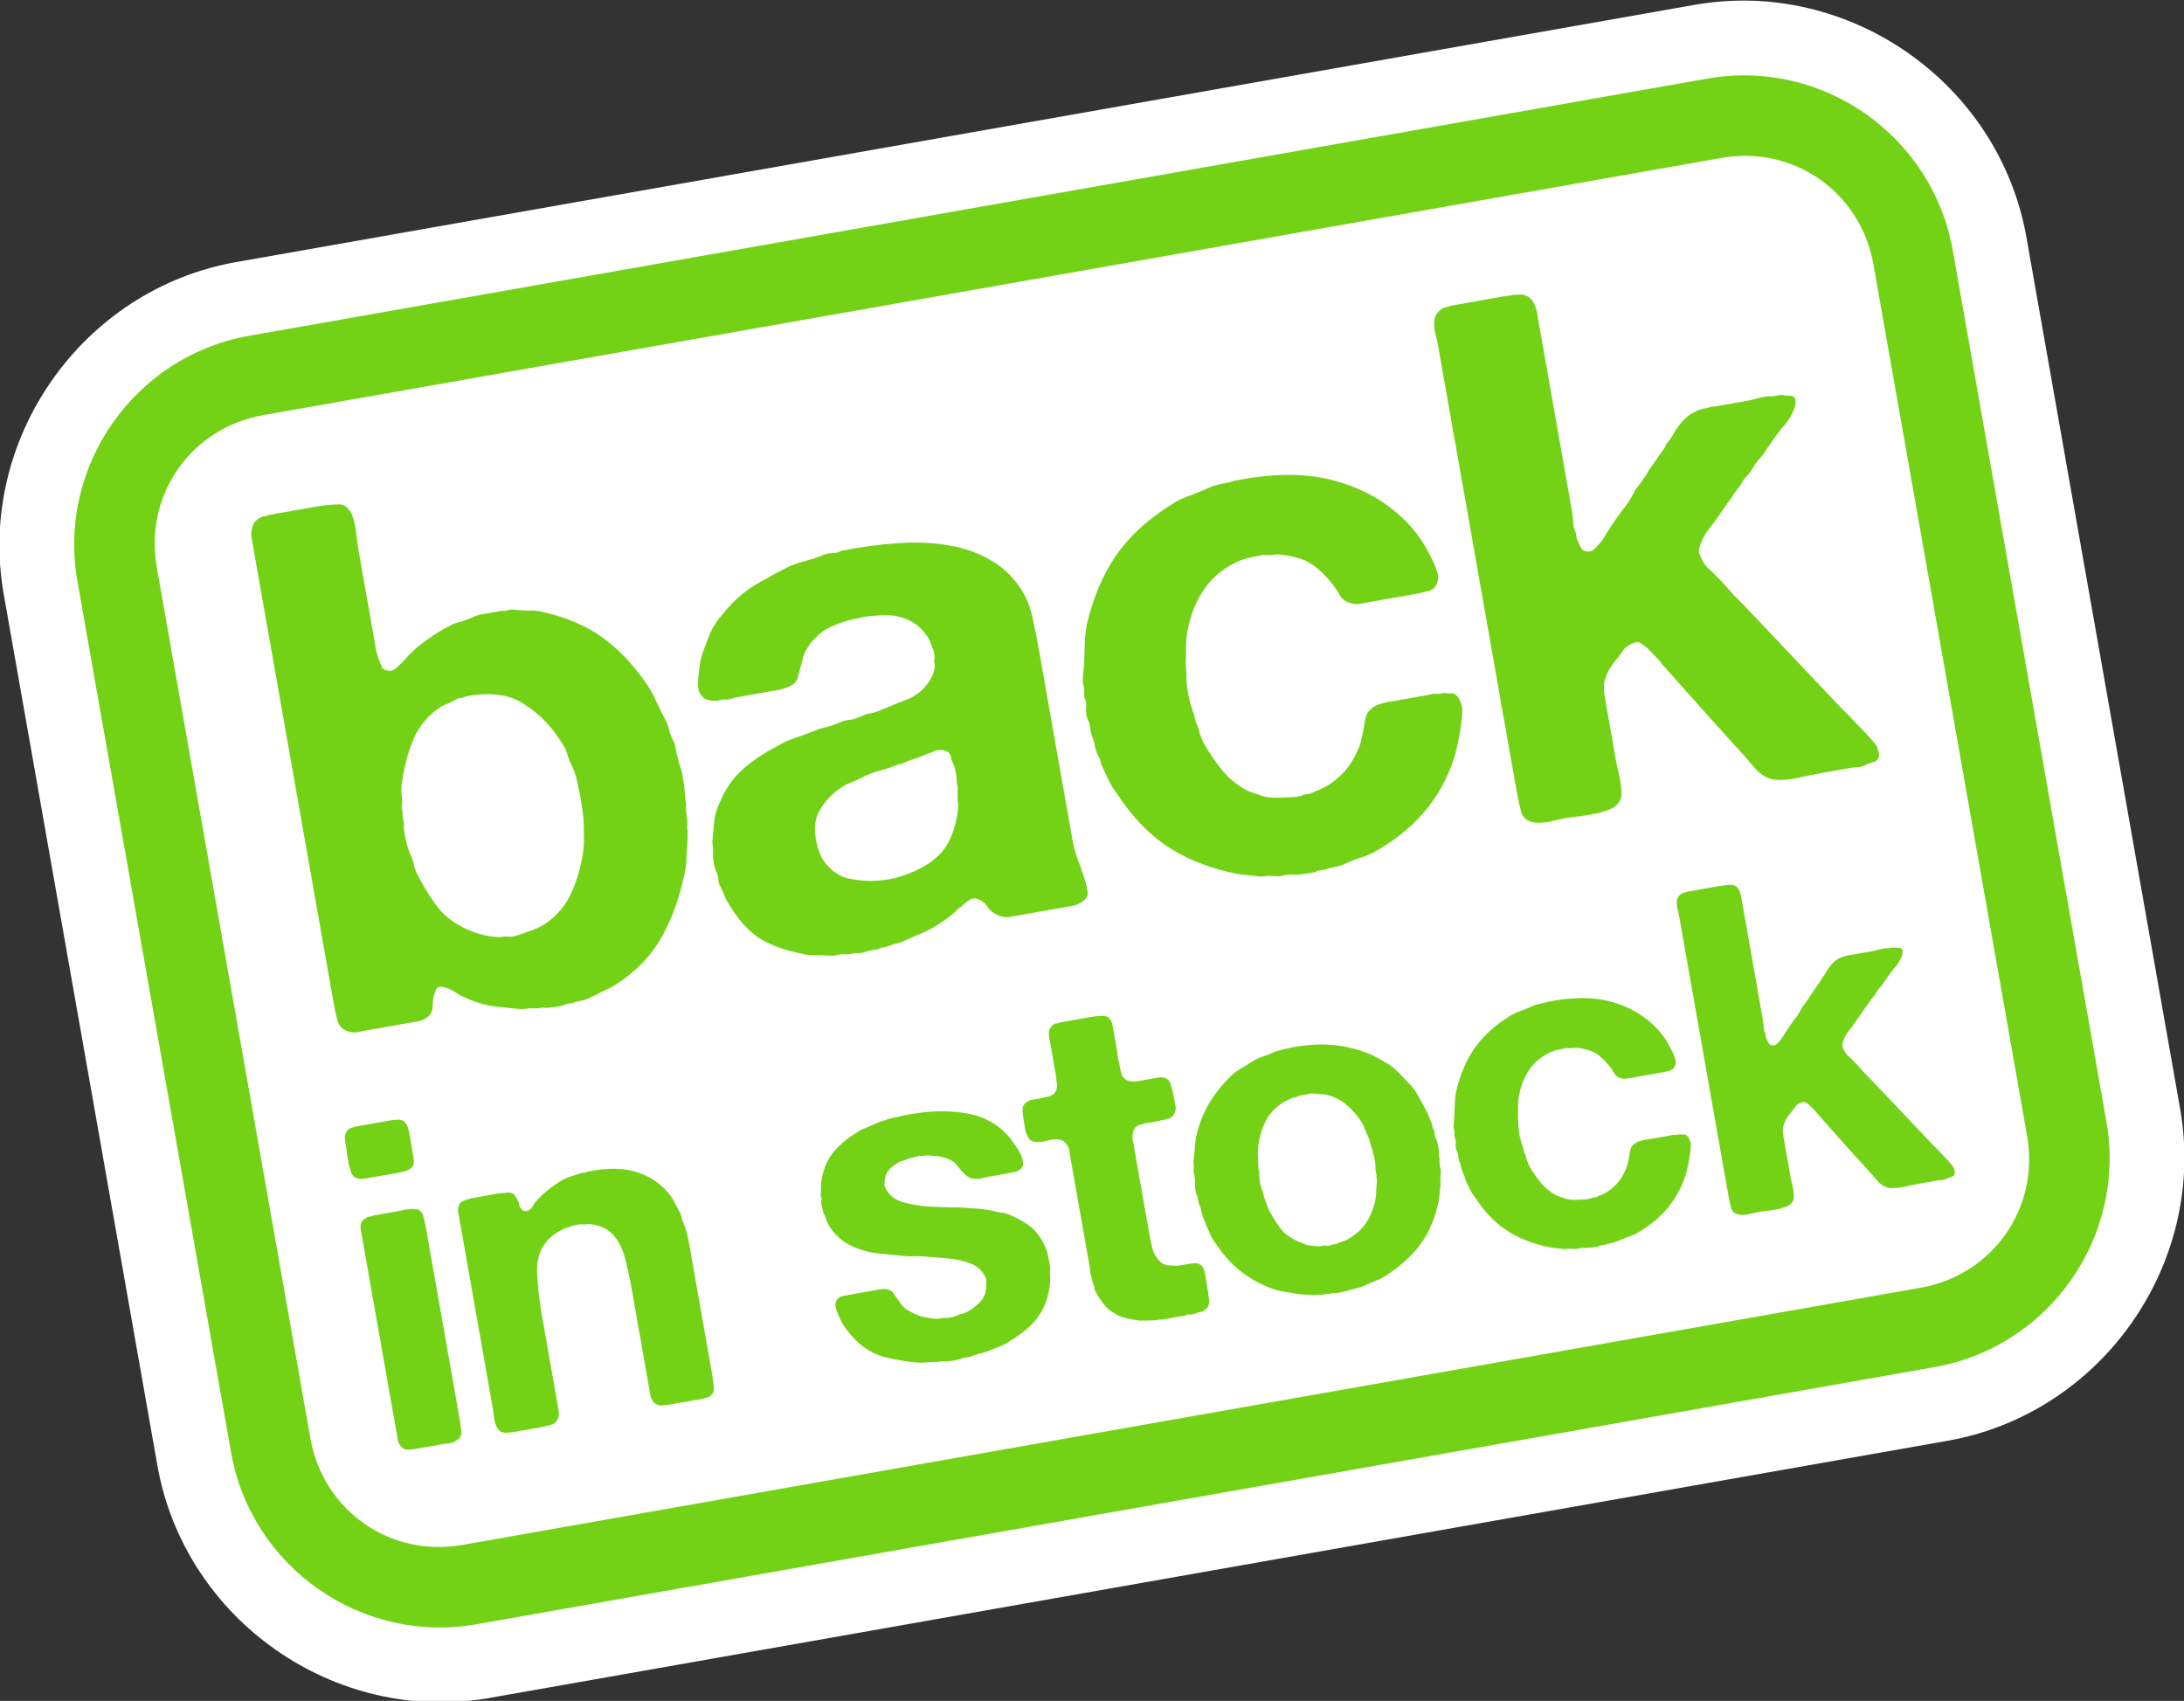 <?xml version="1.0" encoding="UTF-8" standalone="no"?>
<svg
   xmlns:dc="http://purl.org/dc/elements/1.1/"
   xmlns:cc="http://creativecommons.org/ns#"
   xmlns:rdf="http://www.w3.org/1999/02/22-rdf-syntax-ns#"
   xmlns:svg="http://www.w3.org/2000/svg"
   xmlns="http://www.w3.org/2000/svg"
   version="1.1"
   id="svg814"
   width="89.057"
   height="69.354"
   viewBox="0 0 89.057 69.354">
  <rect x="0" y="0" width="89.057" height="69.354" fill="#333333" stroke="none"/>
  <defs
     id="defs818" />
  <g
     id="g822"
     transform="translate(-8.4741266e-8,20.164)">
    <g
       id="g1677"
       transform="matrix(0.781,0,0,0.781,15.339,-73.554)"
       style="stroke-width:1.28">
      <g
         id="g1716"
         transform="matrix(0.601,0,0,0.601,33.586,1.131)"
         style="stroke-width:2.131">
        <path
           style="color:#000000;font-style:normal;font-variant:normal;font-weight:normal;font-stretch:normal;font-size:medium;line-height:normal;font-family:sans-serif;font-variant-ligatures:normal;font-variant-position:normal;font-variant-caps:normal;font-variant-numeric:normal;font-variant-alternates:normal;font-variant-east-asian:normal;font-feature-settings:normal;font-variation-settings:normal;text-indent:0;text-align:start;text-decoration:none;text-decoration-line:none;text-decoration-style:solid;text-decoration-color:#000000;letter-spacing:normal;word-spacing:normal;text-transform:none;writing-mode:lr-tb;direction:ltr;text-orientation:mixed;dominant-baseline:auto;baseline-shift:baseline;text-anchor:start;white-space:normal;shape-padding:0;shape-margin:0;inline-size:0;clip-rule:nonzero;display:inline;overflow:visible;visibility:visible;opacity:1;isolation:auto;mix-blend-mode:normal;color-interpolation:sRGB;color-interpolation-filters:linearRGB;solid-color:#000000;solid-opacity:1;vector-effect:none;fill:#ffffff;fill-opacity:1;fill-rule:nonzero;stroke:none;stroke-width:2.131;stroke-linecap:butt;stroke-linejoin:miter;stroke-miterlimit:4;stroke-dasharray:none;stroke-dashoffset:0;stroke-opacity:1;color-rendering:auto;image-rendering:auto;shape-rendering:auto;text-rendering:auto;enable-background:accumulate;stop-color:#000000;stop-opacity:1"
           d="m -68.04,134.629 c -13.415,2.366 -22.565,15.434 -20.199,28.849 l 13.349,75.685 c 2.366,13.415 15.434,22.565 28.849,20.199 L 80.633,237.021 c 13.415,-2.366 22.565,-15.434 20.199,-28.849 L 87.483,132.486 C 85.117,119.071 72.05,109.922 58.634,112.288 Z"
           id="rect1659" />
        <g
           aria-label="back
in stock"
           id="text830"
           style="font-style:normal;font-weight:normal;font-size:40px;line-height:0.85;font-family:sans-serif;letter-spacing:-1.56px;fill:#73d216;fill-opacity:1;stroke:none;stroke-width:2.131"
           transform="rotate(-10.002,6.297,185.825)">
          <path
             d="m -27.714,172.012 q 0.128,0.384 0.128,1.344 0,0.896 -0.064,1.28 0,0.32 -0.064,0.576 0,0.192 0,0.512 -0.128,0.512 -0.128,1.024 0,0.448 -0.128,0.96 0,0.256 -0.128,0.896 -0.192,0.768 -0.384,1.6 -0.128,0.768 -0.448,1.472 -1.152,2.88 -2.88,4.992 -1.728,2.112 -4.544,3.328 -0.576,0.256 -1.216,0.384 -0.576,0.192 -1.28,0.384 -0.384,0.128 -0.832,0.128 -0.384,0 -0.768,0.064 h -0.576 q -0.384,0.128 -1.024,0.064 -0.64,0 -1.024,-0.128 h -0.384 q -0.32,-0.064 -0.704,-0.128 -0.384,0 -0.768,-0.064 -1.216,-0.32 -2.24,-0.64 -1.024,-0.32 -1.92,-0.896 -0.384,-0.256 -0.768,-0.512 -0.32,-0.256 -0.64,-0.576 -0.192,-0.128 -0.384,-0.256 -0.192,-0.128 -0.384,-0.192 -0.576,-0.192 -0.704,0.256 -0.32,0.448 -0.448,1.088 -0.064,0.576 -0.448,0.896 -0.384,0.256 -0.896,0.32 -0.512,0 -1.152,0 h -3.072 q -0.448,0 -0.96,0 -0.448,0.064 -0.832,-0.064 -0.896,-0.32 -1.024,-1.152 -0.064,-0.896 -0.064,-1.984 v -39.04 q 0,-0.704 0,-1.472 0,-0.768 0.32,-1.216 0.256,-0.448 0.896,-0.576 0.128,-0.064 0.256,0 0.192,0 0.32,-0.064 h 4.032 q 1.152,0 1.984,0.128 0.832,0.064 1.088,0.96 0.192,0.64 0.128,1.728 -0.064,1.024 -0.064,1.792 v 6.976 q 0,0.704 0,1.408 0,0.704 0.128,1.216 0.064,0.32 0.128,0.576 0.064,0.192 0.32,0.256 0.128,0.128 0.32,0.128 0.256,0 0.384,-0.064 0.448,-0.256 0.832,-0.512 0.384,-0.32 0.832,-0.64 0.832,-0.576 1.728,-0.96 0.896,-0.448 1.984,-0.768 0.512,-0.192 1.024,-0.192 0.512,-0.064 1.024,-0.192 0.448,-0.128 0.96,-0.128 0.512,0 1.024,0 h 0.64 q 0.192,0.064 0.448,0.064 0.256,-0.064 0.512,0 0.704,0.192 1.28,0.32 0.64,0.064 1.216,0.32 2.944,1.216 4.8,3.136 1.856,1.92 3.136,4.8 0.32,0.768 0.512,1.6 0.256,0.832 0.512,1.728 0.128,0.448 0.128,0.896 0.064,0.384 0.192,0.896 0.128,0.32 0.064,0.704 0,0.384 0.064,0.768 z m -9.472,6.016 q 0.192,-0.64 0.32,-1.6 0.192,-0.96 0.192,-1.92 0.064,-1.024 0,-1.984 0,-1.024 -0.192,-1.728 -0.192,-0.64 -0.256,-1.216 -0.064,-0.576 -0.32,-1.088 -0.896,-2.24 -2.56,-3.776 -1.6,-1.6 -4.736,-1.6 -0.256,0 -0.448,0.064 -0.192,0 -0.448,0 -0.448,0.128 -0.832,0.256 -0.384,0.064 -0.768,0.192 -1.856,0.832 -2.816,2.368 -0.96,1.472 -1.6,3.392 -0.192,0.512 -0.256,1.088 0,0.512 -0.128,1.024 -0.064,0.192 -0.064,0.64 -0.064,0.256 -0.064,0.512 0.064,0.256 0,0.512 -0.128,0.512 -0.064,1.408 0.064,0.896 0.192,1.28 0.128,0.576 0.128,1.088 0.064,0.512 0.256,1.024 0.576,1.792 1.344,3.136 0.832,1.28 2.304,2.176 1.024,0.64 2.112,0.896 0.128,0 0.256,0.064 0.192,0 0.384,0 0.192,0.064 0.64,0.128 0.448,0 0.768,-0.064 0.64,-0.128 1.152,-0.192 0.576,-0.128 1.088,-0.32 1.792,-0.832 2.752,-2.304 1.024,-1.472 1.664,-3.456 z"
             style="font-style:normal;font-variant:normal;font-weight:normal;font-stretch:normal;font-size:64px;font-family:'Alte Haas Grotesk';-inkscape-font-specification:'Alte Haas Grotesk';letter-spacing:-3px;fill:#73d216;stroke-width:2.131"
             id="path1679" />
          <path
             d="m 5.19,187.628 q 0.128,0.704 0.128,1.408 0.064,0.704 -0.64,0.96 -0.384,0.192 -0.896,0.192 -0.512,0 -1.024,0 h -3.456 q -0.576,0 -1.152,0 -0.512,-0.064 -0.832,-0.32 -0.448,-0.256 -0.704,-0.704 -0.192,-0.512 -0.576,-0.832 -0.128,-0.128 -0.32,-0.192 -0.192,-0.128 -0.512,-0.064 -0.32,0.128 -0.64,0.32 -0.256,0.192 -0.576,0.32 -0.32,0.256 -0.704,0.448 -0.384,0.192 -0.768,0.384 -0.832,0.384 -1.728,0.64 -0.896,0.192 -1.856,0.448 -0.448,0.128 -0.896,0.128 -0.384,0.064 -0.832,0.128 -0.192,0 -0.384,0 -0.192,0.064 -0.384,0.064 h -0.704 q -0.64,0.128 -1.28,0 h -0.576 q -0.448,-0.128 -0.896,-0.128 -0.384,0.064 -0.768,-0.064 -0.64,-0.128 -1.216,-0.256 -0.576,-0.064 -1.088,-0.32 -1.856,-0.704 -3.2,-1.792 -1.28,-1.152 -2.048,-3.008 -0.192,-0.448 -0.384,-0.96 -0.128,-0.512 -0.256,-1.088 -0.128,-0.32 -0.128,-0.64 0.064,-0.32 0,-0.64 -0.064,-0.192 -0.128,-0.768 0,-0.64 0.064,-0.896 0.128,-0.64 0.128,-1.088 0.192,-0.704 0.384,-1.408 0.192,-0.768 0.512,-1.344 1.088,-1.856 2.496,-2.816 1.408,-0.96 3.584,-1.664 0.832,-0.32 1.728,-0.448 0.896,-0.128 1.792,-0.32 0.512,-0.128 1.088,-0.128 0.576,-0.064 1.152,-0.192 0.448,-0.128 0.896,-0.064 0.448,0 0.96,-0.128 0.448,-0.128 0.896,-0.128 0.448,0 0.96,-0.128 1.344,-0.32 2.432,-0.512 1.152,-0.256 2.048,-1.152 0.576,-0.576 0.768,-1.28 0.064,-0.192 0,-0.32 0,-0.128 0.064,-0.256 0.064,-0.128 0.064,-0.384 0,-0.256 0,-0.384 -0.064,-0.256 -0.128,-0.512 0,-0.256 -0.064,-0.448 -0.64,-1.92 -2.688,-2.624 -0.576,-0.192 -1.408,-0.256 -0.768,-0.128 -1.6,-0.064 -0.832,0 -1.6,0.128 -0.768,0.128 -1.344,0.32 -0.384,0.128 -0.768,0.384 -0.32,0.192 -0.64,0.448 -0.32,0.256 -0.704,0.704 -0.32,0.448 -0.448,0.832 -0.32,0.64 -0.576,1.216 -0.192,0.576 -0.896,0.768 -0.512,0.128 -1.088,0.128 -0.576,0 -1.152,0 h -2.432 q -0.32,0 -0.64,0.064 -0.32,0 -0.576,-0.064 h -0.576 q -0.128,-0.064 -0.32,-0.064 -0.192,0 -0.32,-0.128 -0.512,-0.128 -0.704,-0.832 -0.064,-0.32 0,-0.64 0.064,-0.32 0.128,-0.576 0.192,-0.704 0.384,-1.28 0.256,-0.64 0.576,-1.152 0.192,-0.32 0.384,-0.64 0.192,-0.32 0.384,-0.64 0.512,-0.704 1.28,-1.344 0.128,-0.064 0.384,-0.32 0.32,-0.256 0.576,-0.448 0.256,-0.192 0.576,-0.384 1.088,-0.704 2.304,-1.088 1.216,-0.448 2.496,-0.832 0.768,-0.192 1.6,-0.256 0.832,-0.064 1.664,-0.256 0.256,-0.064 0.768,0 0.576,0.064 0.704,-0.064 2.624,-0.064 4.992,0.192 2.432,0.256 4.352,0.96 1.984,0.704 3.392,1.92 1.408,1.152 2.176,3.008 0.448,1.088 0.512,2.496 0.064,1.408 0.064,2.88 v 14.272 q 0,1.216 0,2.496 0,1.216 0.256,2.24 0.064,0.192 0.064,0.448 0,0.192 0.064,0.384 z m -9.408,-9.856 q 0.064,-0.32 0.064,-0.704 0,-0.448 -0.064,-0.768 -0.128,-0.384 -0.128,-0.704 0,-0.32 -0.256,-0.512 -0.32,-0.256 -0.96,-0.256 -0.256,0.064 -0.448,0.128 -0.192,0 -0.448,0.064 -0.448,0.128 -0.96,0.192 -0.512,0.064 -1.024,0.192 -0.192,0.064 -0.576,0.064 -0.832,0.192 -1.664,0.256 -0.832,0.064 -1.6,0.32 -0.512,0.128 -0.96,0.256 -0.448,0.064 -0.896,0.256 -1.344,0.576 -2.304,1.728 -0.896,1.152 -0.64,3.2 0.128,1.088 0.704,1.792 0.448,0.704 1.344,1.152 0.896,0.384 1.92,0.576 1.088,0.192 2.24,0.128 1.216,-0.128 2.24,-0.448 1.664,-0.512 2.624,-1.6 0.96,-1.152 1.472,-2.816 0.128,-0.448 0.128,-0.896 0.064,-0.512 0.192,-1.024 z"
             style="font-style:normal;font-variant:normal;font-weight:normal;font-stretch:normal;font-size:64px;font-family:'Alte Haas Grotesk';-inkscape-font-specification:'Alte Haas Grotesk';letter-spacing:-3px;fill:#73d216;stroke-width:2.131"
             id="path1681" />
          <path
             d="m 24.078,156.268 q 5.184,-0.128 8.64,1.536 3.52,1.664 5.568,4.736 1.024,1.536 1.536,3.52 0.128,0.32 0.192,0.832 0.128,0.512 0,0.896 -0.256,0.704 -0.896,0.832 -0.64,0.064 -1.536,0.064 h -3.328 q -0.576,0 -1.216,0 -0.576,0 -0.96,-0.256 -0.512,-0.256 -0.704,-0.768 -0.192,-0.576 -0.512,-1.152 -0.384,-0.704 -0.832,-1.28 -0.448,-0.576 -1.024,-1.024 -0.896,-0.576 -1.984,-0.896 -0.384,-0.128 -0.768,-0.128 -0.384,0 -0.704,-0.128 h -0.64 q -1.28,0 -2.048,0.256 -1.856,0.576 -3.008,1.792 -1.152,1.152 -1.856,2.816 -0.32,0.704 -0.512,1.536 -0.128,0.768 -0.32,1.664 -0.064,0.256 -0.064,0.512 0,0.256 -0.064,0.512 -0.128,0.64 -0.128,1.792 0.064,1.152 0.192,1.792 0,0.512 0.064,0.704 0.128,0.448 0.128,0.896 0.064,0.448 0.192,0.896 0.512,1.472 1.216,2.688 0.704,1.216 1.792,2.048 0.256,0.192 0.768,0.448 0.704,0.448 1.408,0.576 0.768,0.128 1.856,0.256 0.128,0 0.384,0 0.256,0 0.384,-0.064 h 0.576 q 0.448,-0.128 0.832,-0.192 0.448,-0.128 0.832,-0.256 1.92,-0.832 2.944,-2.432 0.256,-0.32 0.448,-0.704 0.192,-0.448 0.32,-0.768 0.256,-0.704 0.448,-1.216 0.192,-0.576 0.896,-0.896 0.576,-0.256 1.856,-0.192 1.28,0 2.112,0 0.448,0 0.896,0 0.512,-0.064 0.832,0.064 h 0.512 q 0.256,0.064 0.512,0.128 0.256,0 0.384,0.128 0.32,0.256 0.384,0.768 0.128,0.448 0,0.96 -0.576,2.112 -1.408,3.776 -2.624,4.928 -8.384,6.848 -0.64,0.192 -1.344,0.256 -0.704,0.128 -1.408,0.32 -0.384,0.064 -0.768,0.064 -0.384,0 -0.768,0.064 h -0.704 q -0.32,0.128 -0.96,0.064 -0.64,0 -0.96,-0.064 -0.512,-0.128 -0.96,-0.128 -0.384,0.064 -0.832,-0.064 -0.32,-0.064 -0.64,-0.128 -0.32,0 -0.64,-0.064 -0.704,-0.192 -1.344,-0.384 -0.64,-0.192 -1.216,-0.448 -3.008,-1.28 -5.056,-3.264 -2.048,-2.048 -3.328,-5.056 -0.32,-0.576 -0.512,-1.216 -0.192,-0.704 -0.384,-1.408 -0.064,-0.256 -0.064,-0.448 0,-0.256 -0.128,-0.576 -0.128,-0.448 -0.128,-0.896 0,-0.512 -0.128,-0.96 v -1.088 q -0.128,-0.32 -0.128,-0.704 0,-0.448 0.128,-0.768 0.064,-0.32 0,-0.576 -0.064,-0.256 0,-0.512 0.128,-0.448 0.064,-0.832 0,-0.384 0.128,-0.768 0.32,-1.152 0.512,-2.176 0.192,-1.088 0.576,-2.112 1.408,-3.264 3.52,-5.44 2.176,-2.176 5.504,-3.52 0.896,-0.384 1.856,-0.512 0.96,-0.192 1.984,-0.448 0.512,-0.064 0.96,-0.064 0.448,0 0.96,-0.064 z"
             style="font-style:normal;font-variant:normal;font-weight:normal;font-stretch:normal;font-size:64px;font-family:'Alte Haas Grotesk';-inkscape-font-specification:'Alte Haas Grotesk';letter-spacing:-3px;fill:#73d216;stroke-width:2.131"
             id="path1683" />
          <path
             d="m 45.206,144.556 h 4.672 q 0.704,0 1.28,0.064 0.576,0.064 0.896,0.384 0.512,0.576 0.448,1.856 0,1.28 0,2.368 v 10.816 3.904 q 0,0.448 -0.064,0.96 -0.064,0.512 0.064,0.96 v 0.576 q 0.128,0.32 0.192,0.704 0.064,0.32 0.384,0.448 0.192,0.128 0.512,0.064 0.32,-0.128 0.448,-0.256 0.64,-0.448 1.088,-1.024 0.512,-0.576 1.024,-1.088 0.512,-0.512 1.088,-1.024 0.576,-0.576 1.024,-1.216 0.192,-0.128 0.448,-0.384 0.32,-0.32 0.64,-0.64 0.32,-0.384 0.64,-0.704 l 1.472,-1.472 q 0.128,-0.256 0.32,-0.384 0.256,-0.192 0.448,-0.448 0.512,-0.64 1.088,-1.088 0.64,-0.512 1.536,-0.704 0.32,-0.064 0.896,-0.064 0.256,-0.064 0.512,0 0.256,0 0.576,0 h 2.112 q 0.512,0 1.216,-0.064 0.768,-0.064 1.28,0.064 h 0.704 q 0.32,0.128 0.64,0.192 0.32,0 0.448,0.256 0.128,0.192 0,0.512 -0.064,0.32 -0.192,0.448 -0.384,0.64 -0.96,1.152 -0.576,0.448 -1.088,0.96 -0.448,0.448 -0.896,0.896 -0.384,0.448 -0.896,0.832 -0.32,0.256 -0.576,0.576 -0.192,0.256 -0.512,0.512 -0.32,0.192 -0.576,0.512 -0.256,0.32 -0.576,0.576 l -2.432,2.432 q -0.448,0.384 -0.832,0.768 -0.32,0.32 -0.64,0.832 -0.128,0.192 -0.256,0.512 -0.128,0.256 0,0.576 0.128,0.704 0.448,1.152 0.384,0.448 0.704,0.96 0.512,0.704 0.896,1.408 0.448,0.704 0.96,1.408 l 6.72,10.176 q 0.64,0.896 1.216,1.792 0.64,0.896 1.152,1.792 0.192,0.32 0.192,0.768 0.064,0.448 -0.256,0.704 -0.256,0.128 -0.512,0.128 -0.256,0 -0.576,0.128 -0.256,0.064 -0.576,0.064 -0.32,-0.064 -0.64,-0.064 h -2.496 q -1.024,0 -2.432,0.064 -1.408,0 -2.112,-0.32 -0.704,-0.32 -1.216,-1.152 -0.512,-0.896 -0.96,-1.6 -1.088,-1.728 -2.176,-3.456 -1.088,-1.792 -2.176,-3.52 -0.512,-0.832 -1.024,-1.664 -0.448,-0.832 -1.024,-1.6 -0.128,-0.192 -0.448,-0.512 -0.32,-0.32 -0.704,-0.192 -0.576,0.128 -0.896,0.384 -0.256,0.256 -0.576,0.576 -0.512,0.384 -0.96,0.896 -0.448,0.512 -0.704,1.216 -0.128,0.512 -0.128,1.152 0,0.576 0,1.152 v 3.968 q 0,0.448 0,1.024 0.064,0.512 0.064,1.088 0,0.576 -0.064,1.088 -0.064,0.448 -0.256,0.704 -0.256,0.384 -0.832,0.576 -0.512,0.128 -1.216,0.192 -0.704,0 -1.472,0 -0.768,-0.064 -1.344,-0.064 -0.704,0 -1.536,0.064 -0.832,0 -1.344,-0.192 -0.832,-0.32 -0.896,-1.152 -0.064,-0.832 -0.064,-1.92 v -7.36 -25.664 -5.952 q 0,-0.704 -0.064,-1.472 0,-0.768 0.256,-1.216 0.256,-0.448 0.896,-0.64 0.128,0 0.256,0 0.192,-0.064 0.32,-0.064 z"
             style="font-style:normal;font-variant:normal;font-weight:normal;font-stretch:normal;font-size:64px;font-family:'Alte Haas Grotesk';-inkscape-font-specification:'Alte Haas Grotesk';letter-spacing:-3px;fill:#73d216;stroke-width:2.131"
             id="path1685" />
          <path
             d="m -56.642,198.533 q 0.28,0.32 0.28,0.96 0,0.64 0,1.24 0,0.52 0,1.08 0,0.56 -0.28,0.76 -0.24,0.2 -0.64,0.24 -0.36,0.04 -0.8,0.04 h -2.24 q -0.44,0 -0.8,-0.04 -0.32,-0.04 -0.56,-0.24 -0.16,-0.12 -0.24,-0.44 -0.04,-0.36 -0.08,-0.76 0,-0.44 0,-0.88 0.04,-0.44 0.04,-0.76 0,-0.32 0,-0.56 0.04,-0.28 0.16,-0.48 0.08,-0.16 0.2,-0.24 0.16,-0.08 0.32,-0.16 0.08,0 0.2,0 0.12,-0.04 0.2,-0.04 h 2.92 q 0.4,0 0.76,0.04 0.36,0.04 0.56,0.24 z m 0.28,26.04 q 0,0.8 -0.04,1.36 -0.04,0.56 -0.72,0.76 -0.24,0.08 -0.52,0.08 -0.28,-0.04 -0.6,-0.04 h -2.24 q -0.36,0 -0.72,-0.04 -0.32,-0.04 -0.48,-0.24 -0.24,-0.28 -0.28,-0.68 0,-0.44 0,-0.92 v -16.88 q 0,-0.4 0,-0.8 0,-0.4 0.16,-0.64 0.24,-0.28 0.68,-0.36 0.08,-0.04 0.2,0 0.16,0 0.24,-0.04 h 2 q 0.24,0 0.52,0 0.32,-0.04 0.52,0 h 0.32 q 0.24,0.08 0.44,0.12 0.2,0.04 0.32,0.24 0.16,0.2 0.16,0.56 0.04,0.36 0.04,0.76 z"
             style="font-style:normal;font-variant:normal;font-weight:normal;font-stretch:normal;font-family:'Alte Haas Grotesk';-inkscape-font-specification:'Alte Haas Grotesk';letter-spacing:-1.56px;fill:#73d216;stroke-width:2.131"
             id="path1687" />
          <path
             d="m -41.682,205.613 q 2.4,-0.08 4,0.68 1.6,0.76 2.52,2.24 0.28,0.44 0.44,0.96 0.16,0.48 0.32,1 0.08,0.32 0.08,0.6 0.04,0.28 0.12,0.56 0,0.24 0.04,0.32 0.08,0.56 0.08,1.16 0,0.6 0,1.16 v 3.56 6.48 q 0,0.76 -0.04,1.48 0,0.68 -0.56,0.88 -0.24,0.08 -0.56,0.08 -0.32,0 -0.64,0 h -2.16 q -0.48,0 -0.88,-0.04 -0.36,-0.08 -0.56,-0.36 -0.16,-0.24 -0.2,-0.6 0,-0.4 0,-0.84 v -2.8 -5.96 q 0,-1.48 -0.12,-2.72 -0.12,-1.28 -0.72,-2.16 -0.56,-0.8 -1.64,-1.12 -0.2,-0.08 -0.44,-0.08 -0.2,0 -0.44,-0.08 -0.2,-0.04 -0.52,0 -0.28,0 -0.44,0.04 -0.16,0.04 -0.28,0.04 -0.12,0 -0.24,0.04 -0.92,0.24 -1.48,0.64 -1.28,0.92 -1.52,2.68 -0.24,1.76 -0.24,3.96 v 5 2.44 q 0,0.36 0,0.72 0,0.36 -0.12,0.6 -0.2,0.44 -0.64,0.52 -0.44,0.08 -1.08,0.08 h -2 q -0.44,0 -0.88,-0.04 -0.44,-0.04 -0.64,-0.28 -0.28,-0.36 -0.28,-1.04 0.04,-0.68 0.04,-1.28 v -5.44 -8.8 -2.04 q 0,-0.44 0,-0.8 0.04,-0.36 0.24,-0.6 0.08,-0.12 0.24,-0.16 0.2,-0.08 0.4,-0.12 h 0.2 q 0.2,-0.04 0.4,-0.04 0.24,0 0.44,0 h 1.68 q 0.32,0 0.6,0.04 0.32,0 0.56,0.08 0.28,0.12 0.36,0.36 0.12,0.24 0.2,0.56 0.04,0.16 0,0.28 0,0.12 0.08,0.24 0.08,0.2 0.12,0.24 0.08,0.04 0.2,0.12 0.44,0.04 0.72,-0.28 0.28,-0.36 0.6,-0.56 1.08,-0.8 2.4,-1.28 0.36,-0.12 0.72,-0.16 0.4,-0.04 0.84,-0.12 0.12,-0.04 0.36,0 0.24,0 0.32,-0.04 z"
             style="font-style:normal;font-variant:normal;font-weight:normal;font-stretch:normal;font-family:'Alte Haas Grotesk';-inkscape-font-specification:'Alte Haas Grotesk';letter-spacing:-1.56px;fill:#73d216;stroke-width:2.131"
             id="path1689" />
          <path
             d="m -13.842,205.573 q 3,-0.08 5.2,0.68 2.24,0.72 3.4,2.52 0.28,0.44 0.48,0.92 0.24,0.44 0.4,1 0.08,0.24 0.08,0.52 0,0.28 -0.08,0.48 -0.16,0.24 -0.44,0.32 -0.2,0.08 -0.48,0.08 -0.28,0 -0.56,0 h -1.76 q -0.28,0 -0.56,0.04 -0.28,0 -0.52,-0.08 -0.4,-0.08 -0.6,-0.32 -0.2,-0.24 -0.36,-0.48 -0.16,-0.28 -0.32,-0.56 -0.12,-0.32 -0.4,-0.52 -0.4,-0.32 -0.8,-0.48 -0.36,-0.16 -0.92,-0.28 -0.28,-0.08 -0.84,-0.12 -0.52,-0.04 -0.8,0.04 h -0.28 q -0.2,0.04 -0.4,0.08 -0.16,0 -0.36,0.04 -0.68,0.2 -1.12,0.56 -0.4,0.32 -0.56,1 -0.08,0.28 0,0.52 0.08,0.24 0.16,0.4 0.28,0.48 0.64,0.76 0.4,0.28 0.92,0.48 0.76,0.32 1.64,0.56 0.92,0.2 1.84,0.4 0.96,0.16 1.84,0.4 0.92,0.2 1.72,0.52 0.36,0.16 0.68,0.28 0.36,0.08 0.68,0.28 0.76,0.48 1.36,1.04 0.64,0.56 1,1.4 0.12,0.28 0.2,0.56 0.08,0.28 0.16,0.6 0.04,0.24 0.04,0.76 0.04,0.48 0,0.76 v 0.2 q -0.08,0.24 -0.12,0.48 0,0.2 -0.04,0.4 -0.28,1.2 -0.88,2.12 -0.64,0.96 -1.56,1.56 -0.92,0.6 -2.08,1.04 -0.44,0.2 -0.96,0.28 -0.48,0.08 -0.96,0.2 -0.36,0.08 -0.76,0.08 -0.36,0.04 -0.72,0.12 h -0.72 q -0.24,0.08 -0.84,0.08 -0.56,0 -0.8,-0.08 -0.12,0 -0.28,-0.04 -0.12,0 -0.28,0 -0.48,-0.08 -0.96,-0.12 -0.48,-0.04 -0.92,-0.16 -1.56,-0.44 -2.76,-1 -1.2,-0.6 -2.04,-1.76 -0.56,-0.76 -0.96,-1.76 -0.08,-0.24 -0.16,-0.64 -0.08,-0.2 -0.12,-0.56 -0.04,-0.36 0.04,-0.6 0.12,-0.28 0.4,-0.4 0.2,-0.08 0.48,-0.08 0.28,0 0.6,0 h 1.88 q 0.32,0 0.64,0 0.32,0 0.56,0.08 0.44,0.16 0.56,0.52 0.16,0.36 0.36,0.76 0.08,0.2 0.28,0.52 0.24,0.32 0.4,0.4 0.48,0.4 0.92,0.64 0.44,0.2 1.12,0.4 0.2,0.08 0.4,0.08 0.2,-0.04 0.4,0 0.32,0.08 0.68,0.08 0.4,-0.04 0.68,-0.12 0.2,-0.04 0.36,-0.04 0.2,0 0.4,-0.08 0.56,-0.2 1,-0.48 0.48,-0.28 0.76,-0.72 0.2,-0.32 0.32,-1 0.08,-0.28 0,-0.52 -0.08,-0.24 -0.16,-0.4 -0.28,-0.56 -0.72,-0.84 -0.4,-0.28 -0.96,-0.52 -0.76,-0.32 -1.6,-0.52 -0.84,-0.2 -1.68,-0.44 -0.32,-0.08 -0.68,-0.12 -0.32,-0.04 -0.64,-0.12 -1.28,-0.36 -2.44,-0.68 -1.16,-0.36 -2.12,-1.04 -1.12,-0.8 -1.64,-2.16 -0.08,-0.28 -0.16,-0.76 -0.08,-0.28 -0.12,-0.68 -0.04,-0.4 0.04,-0.72 0.08,-0.2 0.04,-0.32 -0.04,-0.16 0.04,-0.36 0.08,-0.44 0.16,-0.8 0.12,-0.4 0.28,-0.76 0.52,-1.16 1.44,-1.88 0.92,-0.72 2.08,-1.16 0.44,-0.2 0.92,-0.28 0.48,-0.12 1,-0.24 0.24,-0.08 0.48,-0.08 0.24,-0.04 0.48,-0.08 0.32,-0.04 0.68,-0.04 0.36,0 0.68,-0.04 z"
             style="font-style:normal;font-variant:normal;font-weight:normal;font-stretch:normal;font-family:'Alte Haas Grotesk';-inkscape-font-specification:'Alte Haas Grotesk';letter-spacing:-1.56px;fill:#73d216;stroke-width:2.131"
             id="path1691" />
          <path
             d="m 0.958,199.973 h 2.68 q 0.6,0 1.04,0.08 0.48,0.04 0.68,0.48 0.08,0.2 0.08,0.48 0,0.28 0,0.56 v 1.8 q 0,0.2 -0.04,0.48 0,0.24 0.04,0.44 v 0.44 q 0,0.32 0.04,0.6 0.04,0.24 0.2,0.44 0.28,0.36 1,0.4 0.76,0 1.44,0 0.24,0 0.48,0 0.24,0 0.44,0.08 0.44,0.2 0.48,0.72 0.08,0.52 0.08,1.16 0,0.28 0,0.56 0.04,0.28 -0.04,0.48 -0.2,0.64 -0.84,0.68 -0.64,0.04 -1.44,0.04 -0.16,0 -0.36,0 -0.16,-0.04 -0.28,0 -0.16,0.04 -0.28,0.04 -0.12,-0.04 -0.24,0.04 -0.32,0.08 -0.48,0.36 -0.12,0.24 -0.2,0.6 -0.04,0.2 0,0.44 0.04,0.24 0,0.44 v 2.48 4.68 q 0,1 0.04,1.76 0.08,0.72 0.52,1.28 0.2,0.24 0.52,0.36 0.36,0.08 0.72,0.16 0.12,0.04 0.24,0.04 0.16,-0.04 0.24,0 h 0.44 q 0.44,0 0.76,0.04 0.32,0.04 0.52,0.32 0.16,0.24 0.16,0.64 0,0.36 0,0.76 0,0.84 -0.04,1.56 0,0.68 -0.64,0.92 -0.2,0.08 -0.36,0.04 -0.16,0 -0.36,0.08 h -0.4 q -0.08,0 -0.24,-0.04 -0.16,0 -0.28,0.04 -0.2,0.04 -0.44,0 -0.2,0 -0.4,0 -0.2,0 -0.4,0 -0.2,0.04 -0.36,0 h -0.44 q -0.2,-0.04 -0.44,-0.04 -0.24,0 -0.44,-0.04 -0.28,-0.04 -0.52,-0.08 -0.24,-0.04 -0.48,-0.08 -0.44,-0.12 -0.84,-0.28 -0.4,-0.16 -0.76,-0.36 -0.12,-0.08 -0.24,-0.16 -0.12,-0.12 -0.28,-0.24 -0.08,-0.08 -0.2,-0.16 -0.12,-0.12 -0.2,-0.2 -0.56,-0.76 -0.84,-1.68 -0.08,-0.16 -0.08,-0.28 0.04,-0.16 0,-0.36 -0.04,-0.08 -0.04,-0.2 0,-0.12 -0.04,-0.2 v -0.4 q -0.04,-0.16 -0.04,-0.36 0.04,-0.2 0.04,-0.4 v -1.52 -5.96 -2.12 q 0,-0.28 0,-0.56 0.04,-0.28 -0.04,-0.52 -0.16,-0.56 -0.56,-0.72 -0.44,-0.2 -1.12,-0.12 -0.68,0.08 -1.16,-0.12 -0.32,-0.12 -0.4,-0.36 -0.08,-0.24 -0.16,-0.6 v -0.84 q 0,-0.72 0.08,-1.16 0.08,-0.44 0.68,-0.6 0.16,-0.08 0.32,-0.04 0.16,0 0.36,0 0.6,0 1.12,-0.04 0.52,-0.08 0.72,-0.48 0.12,-0.28 0.12,-0.64 0.04,-0.36 0.04,-0.72 v -2.48 q 0,-0.32 0,-0.68 0,-0.36 0.08,-0.6 0.2,-0.4 0.6,-0.52 0.08,-0.04 0.2,0 0.16,0 0.24,-0.04 z"
             style="font-style:normal;font-variant:normal;font-weight:normal;font-stretch:normal;font-family:'Alte Haas Grotesk';-inkscape-font-specification:'Alte Haas Grotesk';letter-spacing:-1.56px;fill:#73d216;stroke-width:2.131"
             id="path1693" />
          <path
             d="m 31.398,215.613 q 0.08,0.24 0.08,0.68 0,0.44 -0.08,0.68 v 0.4 q -0.08,0.32 -0.08,0.64 0.04,0.32 -0.04,0.64 -0.08,0.28 -0.12,0.52 -0.04,0.24 -0.08,0.52 -0.16,0.44 -0.28,0.92 -0.12,0.44 -0.32,0.84 -0.84,1.92 -2.2,3.12 -1.36,1.2 -3.28,2 -0.48,0.2 -1,0.28 -0.48,0.12 -1,0.24 -0.2,0.08 -0.44,0.08 -0.24,0 -0.44,0.04 -0.12,0 -0.28,0 -0.12,0.04 -0.24,0.04 -0.2,0.04 -0.64,0.04 -0.44,0.04 -0.68,-0.04 h -0.4 q -0.2,-0.04 -0.44,-0.04 -0.2,0.04 -0.4,-0.04 -0.16,-0.04 -0.32,-0.04 -0.12,0 -0.32,-0.04 -0.4,-0.12 -0.8,-0.2 -0.4,-0.08 -0.76,-0.24 -0.48,-0.16 -0.92,-0.32 -0.4,-0.16 -0.84,-0.4 -1.4,-0.84 -2.4,-1.96 -1,-1.12 -1.68,-2.68 -0.2,-0.36 -0.32,-0.76 -0.08,-0.4 -0.2,-0.84 -0.08,-0.2 -0.08,-0.36 0,-0.16 -0.08,-0.36 -0.08,-0.32 -0.08,-0.64 0,-0.36 -0.08,-0.68 -0.04,-0.2 -0.04,-0.36 0,-0.16 0,-0.36 -0.08,-0.24 -0.08,-0.68 0.04,-0.44 0.12,-0.68 v -0.28 q 0.04,-0.2 0,-0.4 0,-0.24 0.08,-0.44 0.04,-0.2 0.04,-0.36 0,-0.2 0.08,-0.4 0.16,-0.52 0.28,-1 0.12,-0.52 0.32,-1 0.72,-1.64 1.72,-2.72 1,-1.12 2.44,-2.04 0.4,-0.2 0.84,-0.36 0.44,-0.16 0.88,-0.36 0.52,-0.2 1.08,-0.28 0.56,-0.08 1.16,-0.24 0.32,-0.04 0.6,-0.04 0.28,0 0.56,-0.04 2.32,-0.04 4,0.48 1.72,0.52 3.04,1.44 0.44,0.32 0.88,0.72 0.48,0.36 0.8,0.8 0.32,0.4 0.56,0.8 0.28,0.4 0.56,0.84 0.28,0.44 0.44,0.96 0.16,0.48 0.36,1.04 0.12,0.32 0.2,0.68 0.08,0.36 0.16,0.72 0.04,0.16 0.04,0.32 0,0.16 0.04,0.32 0.08,0.2 0.04,0.44 -0.04,0.24 0.04,0.44 z m -5.6,1.44 q 0.04,-0.2 0.04,-0.56 0,-0.4 -0.04,-0.6 v -0.32 q -0.08,-0.2 -0.08,-0.44 0,-0.24 -0.04,-0.44 0,-0.16 -0.04,-0.24 -0.08,-0.32 -0.16,-0.64 -0.04,-0.36 -0.16,-0.68 -0.44,-1.04 -1.04,-1.76 -0.6,-0.76 -1.6,-1.2 -0.24,-0.08 -0.48,-0.12 -0.24,-0.08 -0.52,-0.16 -0.32,-0.08 -0.68,-0.04 -0.36,0 -0.72,0 -0.12,0.08 -0.28,0.08 -0.16,-0.04 -0.28,0 -0.28,0.08 -0.56,0.16 -0.24,0.04 -0.44,0.16 -1,0.44 -1.64,1.28 -0.6,0.8 -0.96,1.88 -0.12,0.4 -0.2,0.84 -0.04,0.44 -0.12,0.88 -0.04,0.2 -0.04,0.4 0,0.2 0,0.4 -0.08,0.28 -0.08,0.84 0.04,0.56 0.12,0.84 v 0.36 q 0.08,0.32 0.12,0.64 0.04,0.28 0.12,0.6 0.4,1.2 0.84,1.96 0.48,0.72 1.48,1.32 0.28,0.2 0.6,0.32 0.36,0.12 0.72,0.2 0.16,0.04 0.28,0.04 0.12,-0.04 0.28,0 0.16,0.04 0.32,0.08 0.2,0 0.36,-0.04 h 0.32 q 0.32,-0.08 0.64,-0.12 0.32,-0.04 0.6,-0.16 1.04,-0.4 1.68,-1.08 0.64,-0.68 1.08,-1.68 0.16,-0.4 0.24,-0.8 0.08,-0.4 0.2,-0.84 0.04,-0.16 0.04,-0.28 0,-0.16 0.04,-0.32 0,-0.2 0,-0.36 0,-0.2 0.04,-0.4 z"
             style="font-style:normal;font-variant:normal;font-weight:normal;font-stretch:normal;font-family:'Alte Haas Grotesk';-inkscape-font-specification:'Alte Haas Grotesk';letter-spacing:-1.56px;fill:#73d216;stroke-width:2.131"
             id="path1695" />
          <path
             d="m 43.078,205.573 q 3.24,-0.08 5.4,0.96 2.2,1.04 3.48,2.96 0.64,0.96 0.96,2.2 0.08,0.2 0.12,0.52 0.08,0.32 0,0.56 -0.16,0.44 -0.56,0.52 -0.4,0.04 -0.96,0.04 h -2.08 q -0.36,0 -0.76,0 -0.36,0 -0.6,-0.16 -0.32,-0.16 -0.44,-0.48 -0.12,-0.36 -0.32,-0.72 -0.24,-0.44 -0.52,-0.8 -0.28,-0.36 -0.64,-0.64 -0.56,-0.36 -1.24,-0.56 -0.24,-0.08 -0.48,-0.08 -0.24,0 -0.44,-0.08 h -0.4 q -0.8,0 -1.28,0.16 -1.16,0.36 -1.88,1.12 -0.72,0.72 -1.16,1.76 -0.2,0.44 -0.32,0.96 -0.08,0.48 -0.2,1.04 -0.04,0.16 -0.04,0.32 0,0.16 -0.04,0.32 -0.08,0.4 -0.08,1.12 0.04,0.72 0.12,1.12 0,0.32 0.04,0.44 0.08,0.28 0.08,0.56 0.04,0.28 0.12,0.56 0.32,0.92 0.76,1.68 0.44,0.76 1.12,1.28 0.16,0.12 0.48,0.28 0.44,0.28 0.88,0.36 0.48,0.08 1.16,0.16 0.08,0 0.24,0 0.16,0 0.24,-0.04 h 0.36 q 0.28,-0.08 0.52,-0.12 0.28,-0.08 0.52,-0.16 1.2,-0.52 1.84,-1.52 0.16,-0.2 0.28,-0.44 0.12,-0.28 0.2,-0.48 0.16,-0.44 0.28,-0.76 0.12,-0.36 0.56,-0.56 0.36,-0.16 1.16,-0.12 0.8,0 1.32,0 0.28,0 0.56,0 0.32,-0.04 0.52,0.04 h 0.32 q 0.16,0.04 0.32,0.08 0.16,0 0.24,0.08 0.2,0.16 0.24,0.48 0.08,0.28 0,0.6 -0.36,1.32 -0.88,2.36 -1.64,3.08 -5.24,4.28 -0.4,0.12 -0.84,0.16 -0.44,0.08 -0.88,0.2 -0.24,0.04 -0.48,0.04 -0.24,0 -0.48,0.04 h -0.44 q -0.2,0.08 -0.6,0.04 -0.4,0 -0.6,-0.04 -0.32,-0.08 -0.6,-0.08 -0.24,0.04 -0.52,-0.04 -0.2,-0.04 -0.4,-0.08 -0.2,0 -0.4,-0.04 -0.44,-0.12 -0.84,-0.24 -0.4,-0.12 -0.76,-0.28 -1.88,-0.8 -3.16,-2.04 -1.28,-1.28 -2.08,-3.16 -0.2,-0.36 -0.32,-0.76 -0.12,-0.44 -0.24,-0.88 -0.04,-0.16 -0.04,-0.28 0,-0.16 -0.08,-0.36 -0.08,-0.28 -0.08,-0.56 0,-0.32 -0.08,-0.6 v -0.68 q -0.08,-0.2 -0.08,-0.44 0,-0.28 0.08,-0.48 0.04,-0.2 0,-0.36 -0.04,-0.16 0,-0.32 0.08,-0.28 0.04,-0.52 0,-0.24 0.08,-0.48 0.2,-0.72 0.32,-1.36 0.12,-0.68 0.36,-1.32 0.88,-2.04 2.2,-3.4 1.36,-1.36 3.44,-2.2 0.56,-0.24 1.16,-0.32 0.6,-0.12 1.24,-0.28 0.32,-0.04 0.6,-0.04 0.28,0 0.6,-0.04 z"
             style="font-style:normal;font-variant:normal;font-weight:normal;font-stretch:normal;font-family:'Alte Haas Grotesk';-inkscape-font-specification:'Alte Haas Grotesk';letter-spacing:-1.56px;fill:#73d216;stroke-width:2.131"
             id="path1697" />
          <path
             d="m 56.598,198.253 h 2.92 q 0.44,0 0.8,0.04 0.36,0.04 0.56,0.24 0.32,0.36 0.28,1.16 0,0.8 0,1.48 v 6.76 2.44 q 0,0.28 -0.04,0.6 -0.04,0.32 0.04,0.6 v 0.36 q 0.08,0.2 0.12,0.44 0.04,0.2 0.24,0.28 0.12,0.08 0.32,0.04 0.2,-0.08 0.28,-0.16 0.4,-0.28 0.68,-0.64 0.32,-0.36 0.64,-0.68 0.32,-0.32 0.68,-0.64 0.36,-0.36 0.64,-0.76 0.12,-0.08 0.28,-0.24 0.2,-0.2 0.4,-0.4 0.2,-0.24 0.4,-0.44 l 0.92,-0.92 q 0.08,-0.16 0.2,-0.24 0.16,-0.12 0.28,-0.28 0.32,-0.4 0.68,-0.68 0.4,-0.32 0.96,-0.44 0.2,-0.04 0.56,-0.04 0.16,-0.04 0.32,0 0.16,0 0.36,0 h 1.32 q 0.32,0 0.76,-0.04 0.48,-0.04 0.8,0.04 h 0.44 q 0.2,0.08 0.4,0.12 0.2,0 0.28,0.16 0.08,0.12 0,0.32 -0.04,0.2 -0.12,0.28 -0.24,0.4 -0.6,0.72 -0.36,0.28 -0.68,0.6 -0.28,0.28 -0.56,0.56 -0.24,0.28 -0.56,0.52 -0.2,0.16 -0.36,0.36 -0.12,0.16 -0.32,0.32 -0.2,0.12 -0.36,0.32 -0.16,0.2 -0.36,0.36 l -1.52,1.52 q -0.28,0.24 -0.52,0.48 -0.2,0.2 -0.4,0.52 -0.08,0.12 -0.16,0.32 -0.08,0.16 0,0.36 0.08,0.44 0.28,0.72 0.24,0.28 0.44,0.6 0.32,0.44 0.56,0.88 0.28,0.44 0.6,0.88 l 4.2,6.36 q 0.4,0.56 0.76,1.12 0.4,0.56 0.72,1.12 0.12,0.2 0.12,0.48 0.04,0.28 -0.16,0.44 -0.16,0.08 -0.32,0.08 -0.16,0 -0.36,0.08 -0.16,0.04 -0.36,0.04 -0.2,-0.04 -0.4,-0.04 h -1.56 q -0.64,0 -1.52,0.04 -0.88,0 -1.32,-0.2 -0.44,-0.2 -0.76,-0.72 -0.32,-0.56 -0.6,-1 -0.68,-1.08 -1.36,-2.16 -0.68,-1.12 -1.36,-2.2 -0.32,-0.52 -0.64,-1.04 -0.28,-0.52 -0.64,-1 -0.08,-0.12 -0.28,-0.32 -0.2,-0.2 -0.44,-0.12 -0.36,0.08 -0.56,0.24 -0.16,0.16 -0.36,0.36 -0.32,0.24 -0.6,0.56 -0.28,0.32 -0.44,0.76 -0.08,0.32 -0.08,0.72 0,0.36 0,0.72 v 2.48 q 0,0.28 0,0.64 0.04,0.32 0.04,0.68 0,0.36 -0.04,0.68 -0.04,0.28 -0.16,0.44 -0.16,0.24 -0.52,0.36 -0.32,0.08 -0.76,0.12 -0.44,0 -0.92,0 -0.48,-0.04 -0.84,-0.04 -0.44,0 -0.96,0.04 -0.52,0 -0.84,-0.12 -0.52,-0.2 -0.56,-0.72 -0.04,-0.52 -0.04,-1.2 v -4.6 -16.04 -3.72 q 0,-0.44 -0.04,-0.92 0,-0.48 0.16,-0.76 0.16,-0.28 0.56,-0.4 0.08,0 0.16,0 0.12,-0.04 0.2,-0.04 z"
             style="font-style:normal;font-variant:normal;font-weight:normal;font-stretch:normal;font-family:'Alte Haas Grotesk';-inkscape-font-specification:'Alte Haas Grotesk';letter-spacing:-1.56px;fill:#73d216;stroke-width:2.131"
             id="path1699" />
        </g>
        <path
           style="color:#000000;font-style:normal;font-variant:normal;font-weight:normal;font-stretch:normal;font-size:medium;line-height:normal;font-family:sans-serif;font-variant-ligatures:normal;font-variant-position:normal;font-variant-caps:normal;font-variant-numeric:normal;font-variant-alternates:normal;font-variant-east-asian:normal;font-feature-settings:normal;font-variation-settings:normal;text-indent:0;text-align:start;text-decoration:none;text-decoration-line:none;text-decoration-style:solid;text-decoration-color:#000000;letter-spacing:normal;word-spacing:normal;text-transform:none;writing-mode:lr-tb;direction:ltr;text-orientation:mixed;dominant-baseline:auto;baseline-shift:baseline;text-anchor:start;white-space:normal;shape-padding:0;shape-margin:0;inline-size:0;clip-rule:nonzero;display:inline;overflow:visible;visibility:visible;opacity:1;isolation:auto;mix-blend-mode:normal;color-interpolation:sRGB;color-interpolation-filters:linearRGB;solid-color:#000000;solid-opacity:1;vector-effect:none;fill:#73d216;fill-opacity:1;fill-rule:nonzero;stroke:none;stroke-width:2.131;stroke-linecap:butt;stroke-linejoin:miter;stroke-miterlimit:4;stroke-dasharray:none;stroke-dashoffset:0;stroke-opacity:1;color-rendering:auto;image-rendering:auto;shape-rendering:auto;text-rendering:auto;enable-background:accumulate;stop-color:#000000;stop-opacity:1"
           d="m -66.911,141.031 c -9.98,1.76 -16.686,11.339 -14.926,21.319 l 13.349,75.685 c 1.76,9.98 11.339,16.686 21.319,14.926 L 79.504,230.62 c 9.98,-1.76 16.686,-11.339 14.926,-21.319 L 81.082,133.615 C 79.322,123.636 69.743,116.929 59.763,118.689 Z m 1.216,6.894 126.674,-22.342 c 6.28,-1.108 12.102,2.969 13.21,9.249 l 13.349,75.685 c 1.108,6.28 -2.969,12.102 -9.249,13.21 l -126.674,22.342 c -6.28,1.108 -12.102,-2.969 -13.21,-9.249 l -13.349,-75.685 c -1.108,-6.28 2.969,-12.102 9.249,-13.21 z"
           id="rect834" />
      </g>
    </g>
  </g>
</svg>
